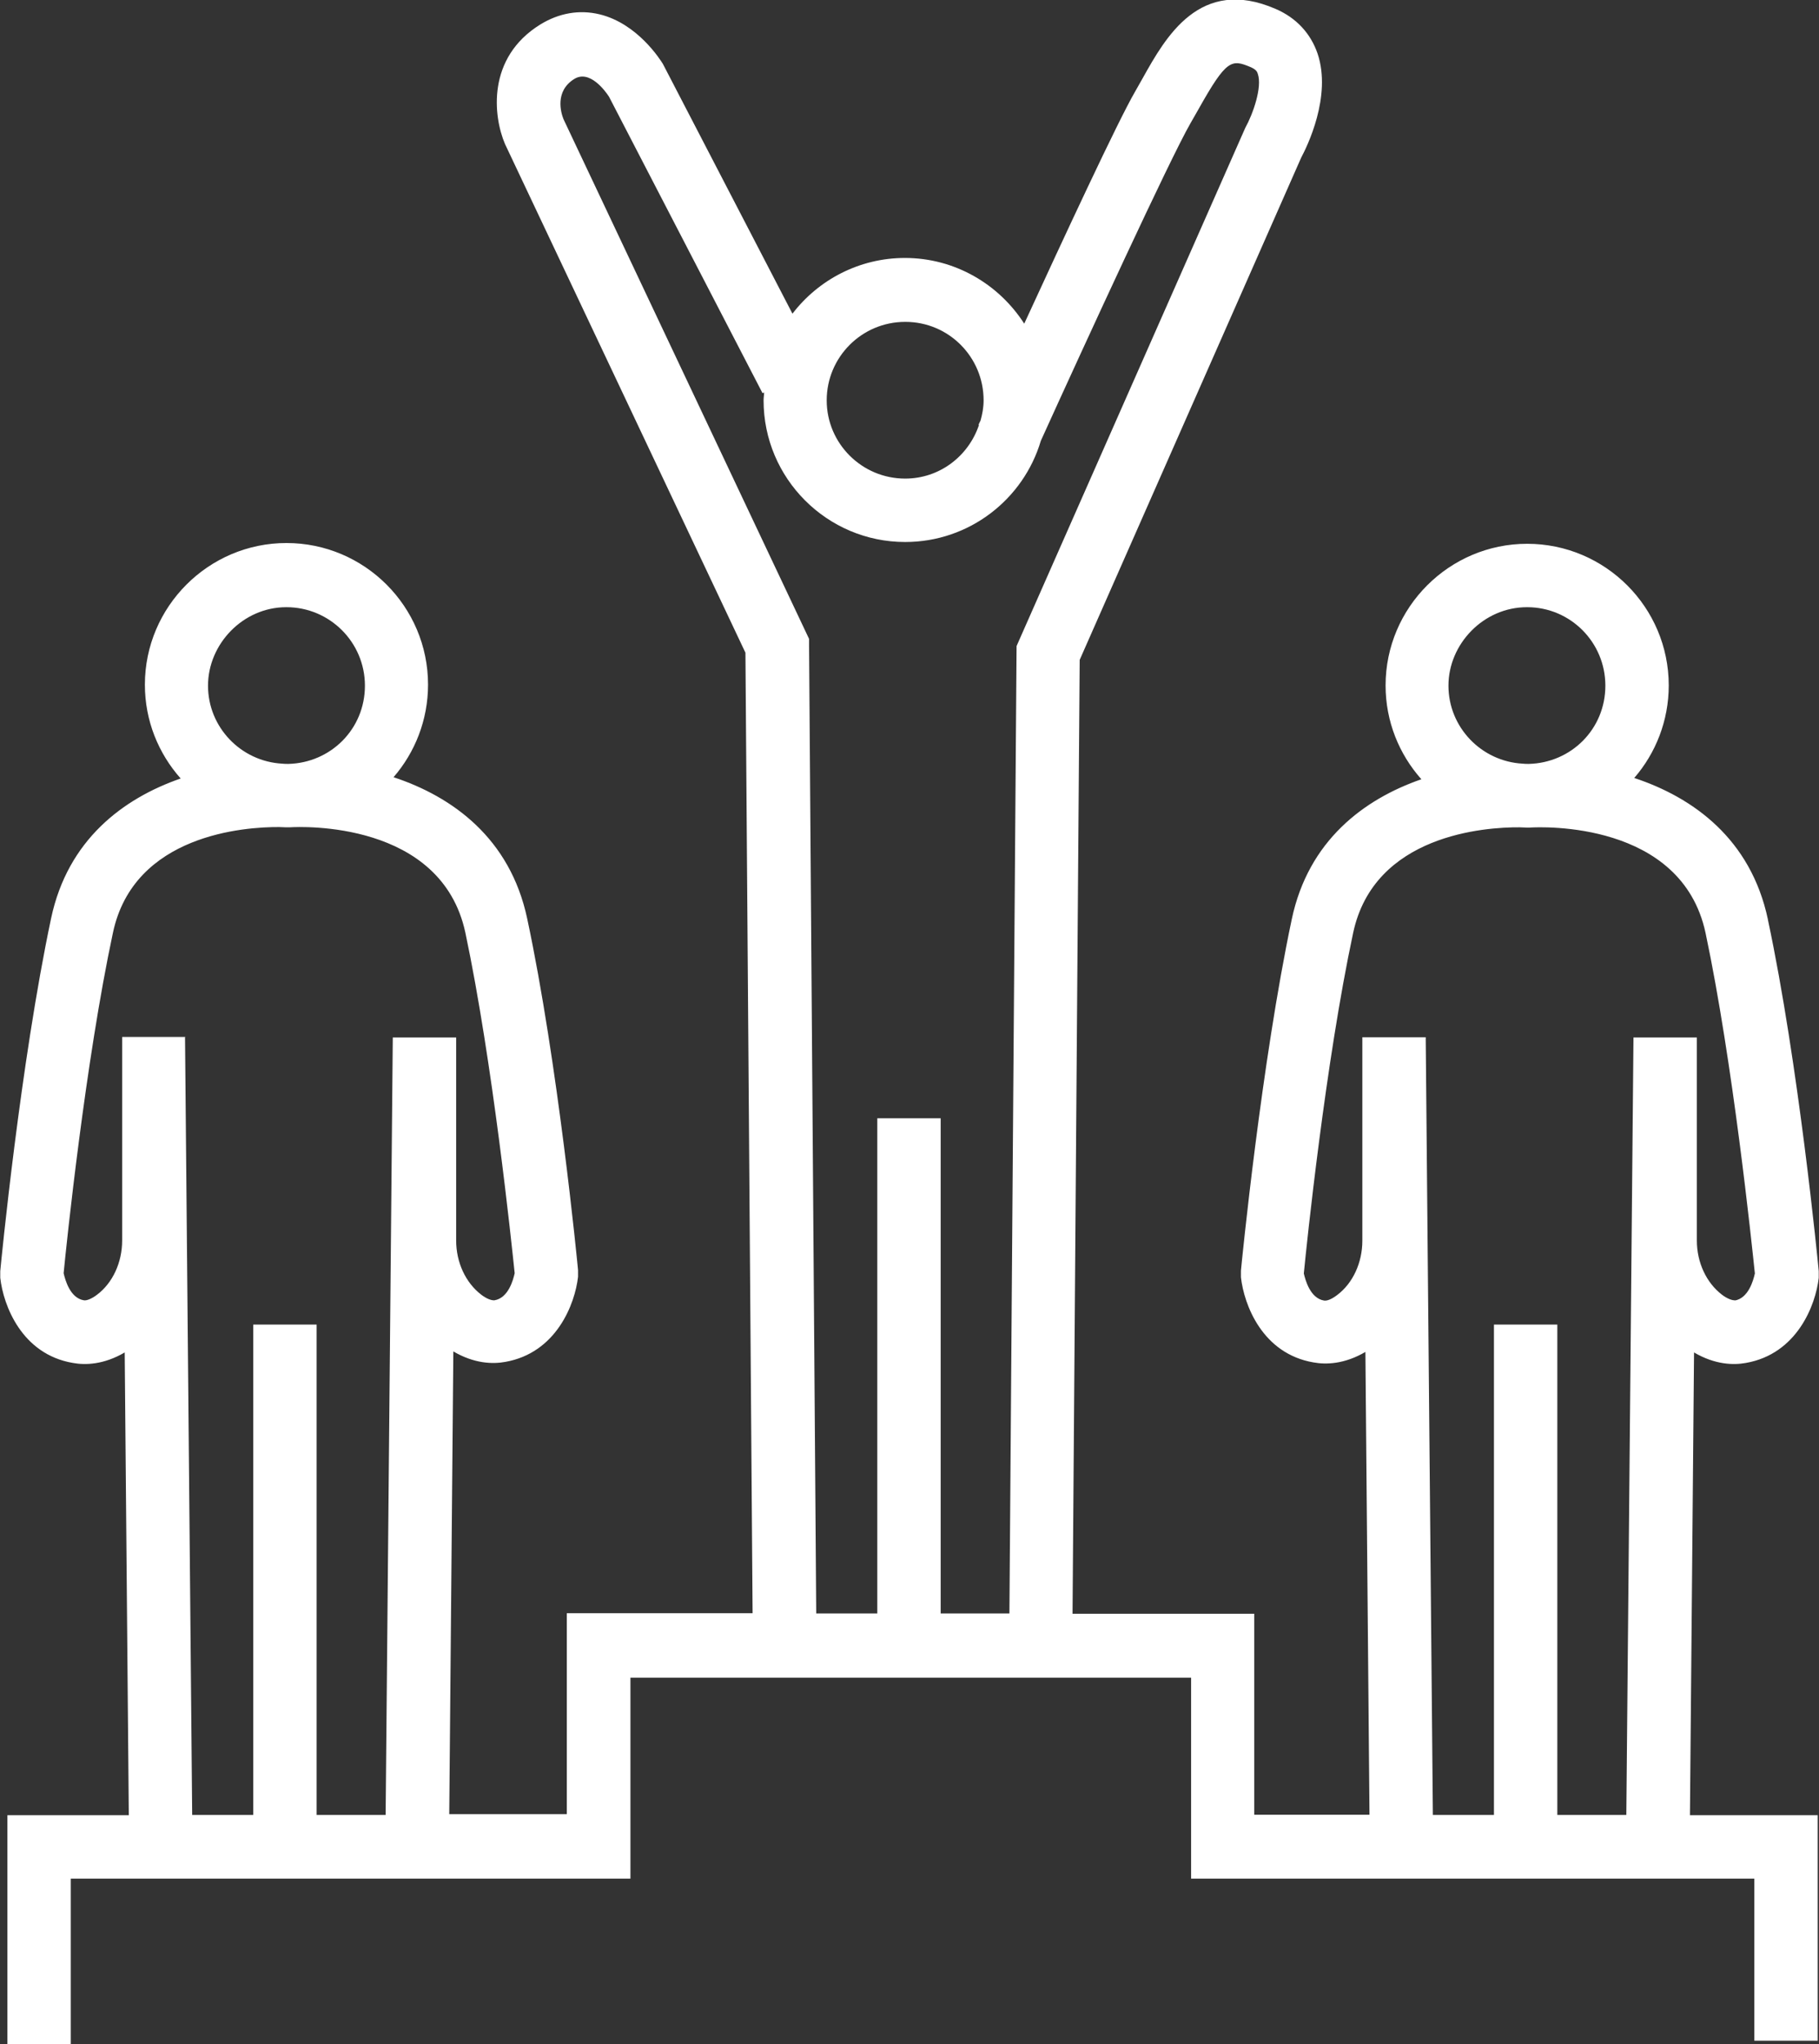 <?xml version="1.0" encoding="UTF-8"?><svg id="_レイヤー_2" xmlns="http://www.w3.org/2000/svg" viewBox="0 0 71.18 79.95"><rect x="0" y="0" width="71.18" height="79.95" fill="#333333" stroke="none"/><defs><style>.cls-1{fill:#fff;}</style></defs><g id="_レイヤー_1-2"><path class="cls-1" d="M69.18,35.96c-.67-3.15-2.93-4.77-5.23-5.53.84-.97,1.35-2.24,1.35-3.62,0-3.06-2.49-5.54-5.54-5.54s-5.54,2.49-5.54,5.54c0,1.41.53,2.69,1.4,3.67-2.25.78-4.42,2.4-5.07,5.47-1.19,5.62-1.96,13.42-1.99,13.75v.13s0,.13,0,.13c.12,1.08.84,2.99,2.84,3.33.49.09,1.21.07,2.03-.41l.16,18.1h-4.51v-7.86h-7.11l.28-37.31,8.67-19.65c.22-.41,1.2-2.39.64-4.06-.27-.79-.83-1.4-1.64-1.75-2.97-1.29-4.31,1.11-5.2,2.7l-.3.53c-.68,1.17-2.78,5.69-4.34,9.08-.99-1.54-2.71-2.57-4.67-2.57-1.79,0-3.39.86-4.4,2.18l-5.07-9.77c-.1-.16-.99-1.58-2.48-1.94-.79-.19-1.59-.05-2.32.4-2.1,1.3-1.84,3.59-1.38,4.67l9.41,19.9.28,37.57h-7.27v7.86h-4.6l.16-18.1c.82.48,1.54.5,2.03.41,2-.35,2.73-2.26,2.85-3.33v-.13s0-.13,0-.13c-.03-.33-.79-8.13-1.99-13.75-.67-3.15-2.93-4.77-5.23-5.53.84-.97,1.35-2.24,1.35-3.62,0-3.06-2.49-5.54-5.54-5.54s-5.54,2.49-5.54,5.54c0,1.41.53,2.69,1.4,3.67-2.25.78-4.42,2.4-5.07,5.47C.8,41.58.04,49.39.01,49.72v.13s0,.13,0,.13c.12,1.08.84,2.99,2.84,3.33.49.09,1.21.07,2.03-.41l.16,18.1H.29v8.96h2.48v-6.48h21.9v-7.86h21.94v7.86h22.04v6.34h2.48v-8.82h-5l.16-18.1c.82.48,1.54.5,2.03.41,2-.35,2.73-2.26,2.85-3.33v-.13s0-.13,0-.13c-.03-.33-.79-8.13-1.99-13.75ZM11.21,23.75c1.69,0,3.07,1.37,3.07,3.07s-1.34,3.02-3,3.06c-.08,0-.15,0-.24-.01-1.61-.09-2.9-1.42-2.9-3.05s1.37-3.07,3.06-3.07ZM7.26,40.56h-2.48v7.96c0,.86-.37,1.66-.98,2.12-.21.16-.41.24-.52.22-.54-.09-.73-.8-.79-1.06.11-1.14.85-8.27,1.93-13.32.82-3.85,5.17-4.14,6.51-4.13.09,0,.18.01.27.01.03,0,.06,0,.09,0h0s.01,0,.02,0c0,0,.02,0,.02,0h0c.46-.03,5.94-.26,6.88,4.12,1.07,5.05,1.81,12.17,1.93,13.32-.06.27-.25.97-.79,1.06-.12.01-.31-.06-.52-.22-.61-.47-.98-1.26-.98-2.12v-7.94h-2.48s-.28,30.41-.28,30.41h-2.7v-19.18h-2.48v19.18h-2.39l-.28-30.42ZM35.43,12.59c1.69,0,3.06,1.37,3.06,3.07,0,.28-.05.54-.12.79-.04.08-.07.14-.08.17h.02c-.41,1.22-1.54,2.1-2.89,2.1-1.69,0-3.07-1.37-3.07-3.06s1.37-3.07,3.07-3.07ZM31.66,25.26v-.27S22.05,4.66,22.05,4.66c-.1-.25-.35-1.09.42-1.57.61-.38,1.23.49,1.36.69l6.01,11.6.06-.03c0,.1-.02.2-.02.31,0,3.06,2.49,5.54,5.54,5.54,2.51,0,4.63-1.67,5.31-3.96,1.77-3.9,5.05-11.02,5.85-12.41l.32-.56c1.1-1.96,1.29-1.96,2.05-1.64.2.09.25.18.27.26.18.52-.19,1.57-.49,2.11l-8.95,20.27-.28,37.84h-2.69v-19.37h-2.48v19.37h-2.39l-.28-37.86ZM59.76,23.75c1.69,0,3.06,1.37,3.06,3.07s-1.34,3.02-3,3.06c-.08,0-.16,0-.24-.01-1.61-.09-2.9-1.42-2.9-3.05s1.37-3.07,3.07-3.07ZM67.9,50.86c-.11.01-.31-.06-.52-.22-.61-.47-.98-1.26-.98-2.12v-7.94h-2.48s-.28,30.41-.28,30.41h-2.7v-19.18h-2.48v19.18h-2.39l-.28-30.42h-2.48v7.96c0,.86-.37,1.66-.98,2.12-.21.16-.39.24-.52.22-.54-.09-.73-.8-.79-1.06.11-1.14.85-8.27,1.93-13.32.82-3.85,5.17-4.14,6.51-4.13.09,0,.18.01.27.01.03,0,.06,0,.09,0h0s.01,0,.02,0c0,0,.02,0,.02,0h0c.46-.03,5.94-.26,6.88,4.12,1.07,5.05,1.81,12.17,1.93,13.32-.06.27-.25.97-.79,1.06Z"/></g></svg>